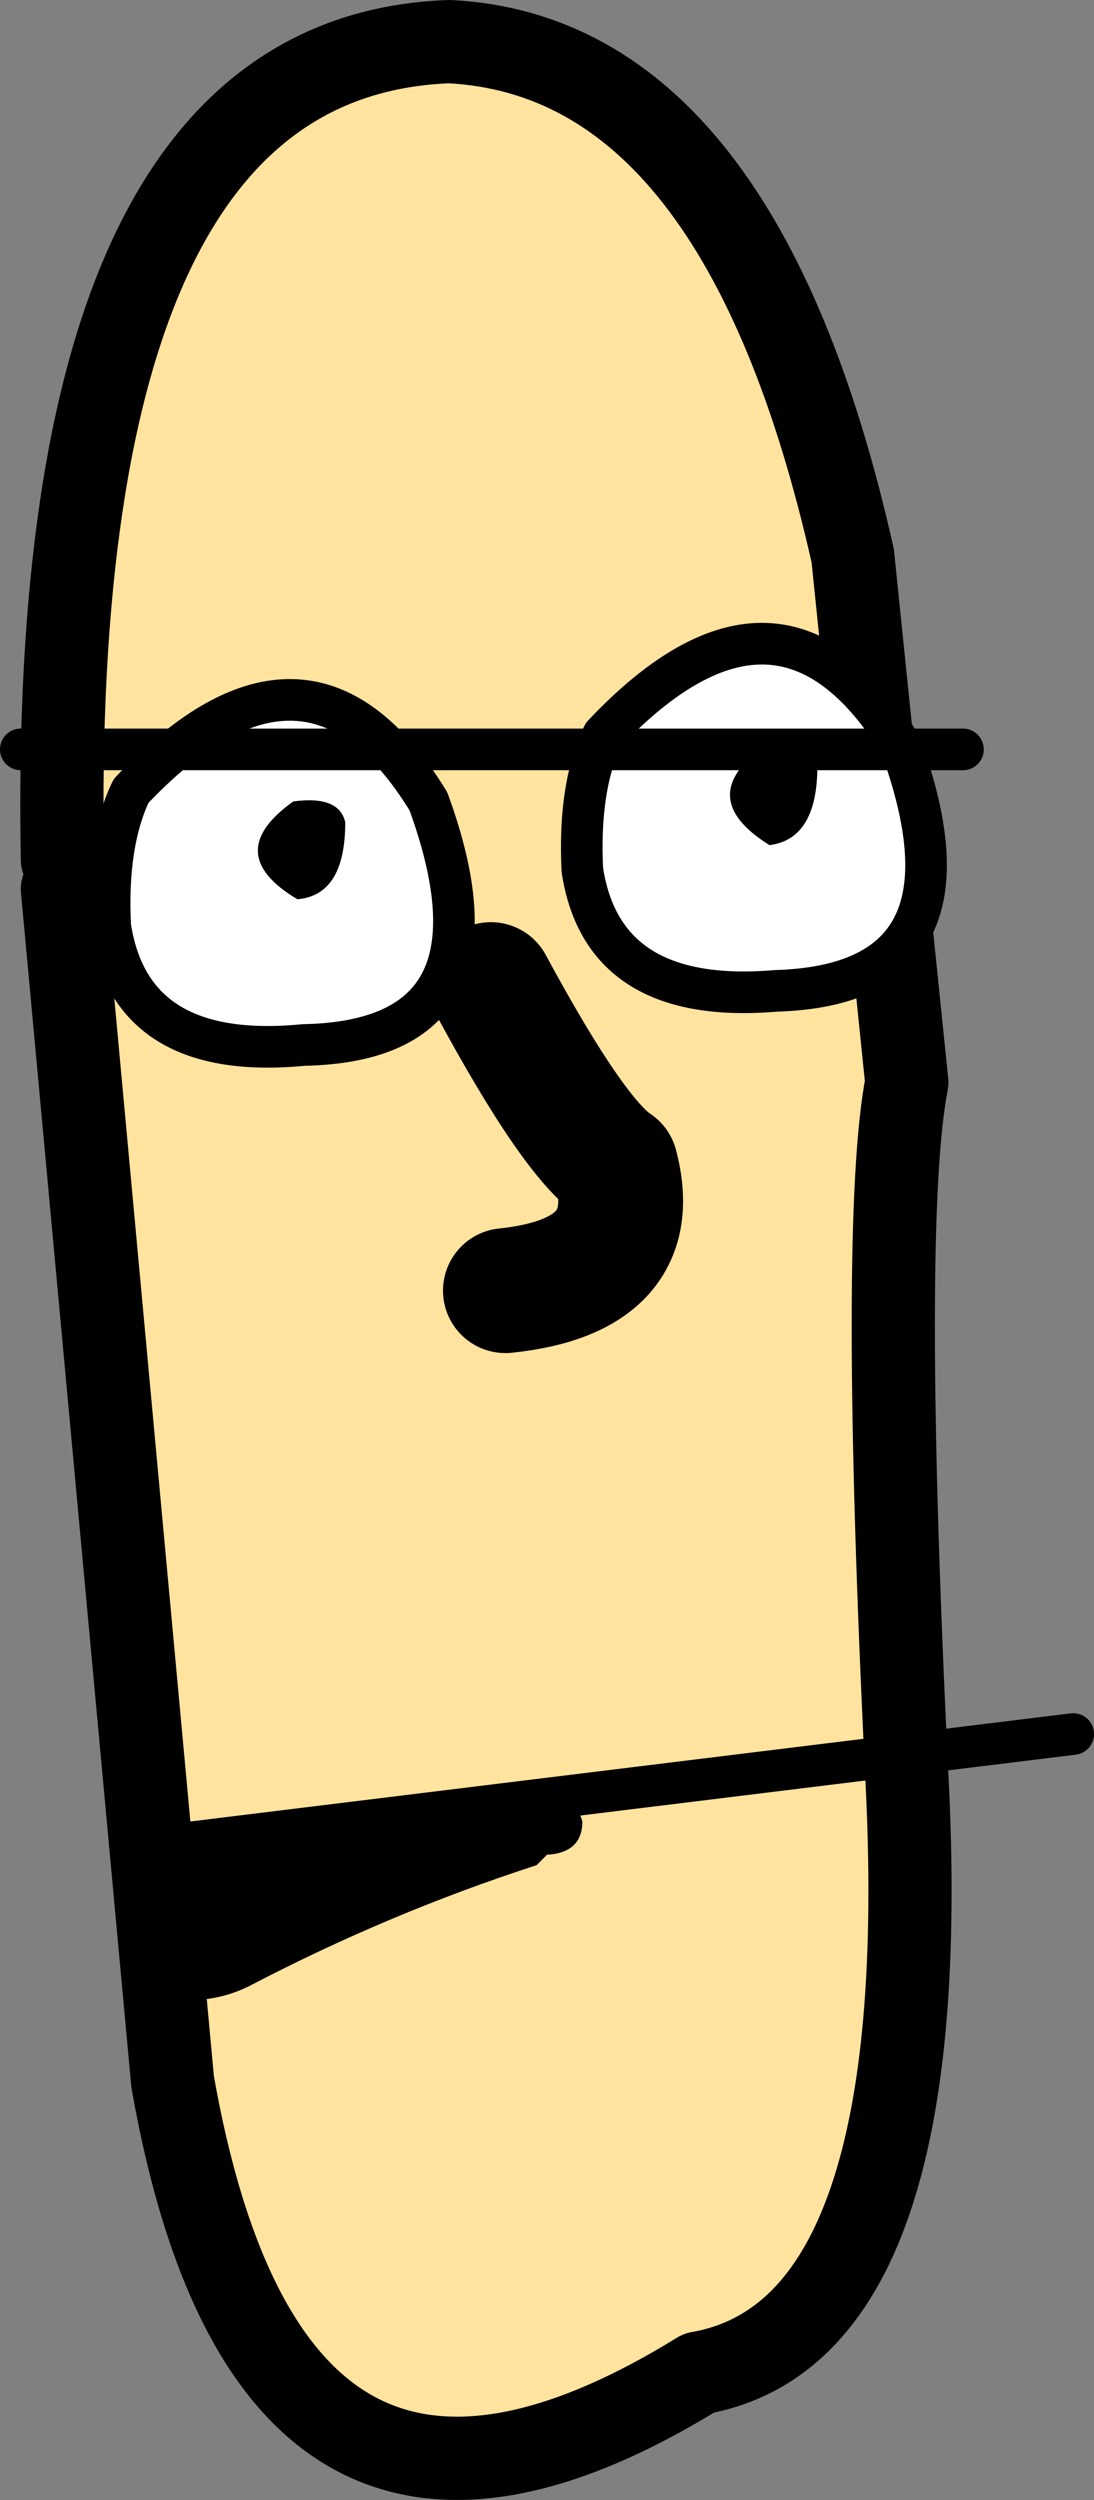 <?xml version="1.0" encoding="UTF-8" standalone="no"?>
<svg xmlns:xlink="http://www.w3.org/1999/xlink" height="60.05px" width="26.3px" xmlns="http://www.w3.org/2000/svg">
  <rect width="100%" height="100%" fill="#808080" stroke="none"/>
  <g transform="matrix(1.0, 0.0, 0.0, 1.0, -80.8, 26.25)">
    <path d="M82.3 -5.6 Q81.95 -24.9 91.6 -25.25 98.6 -24.9 101.3 -12.9 L102.6 -0.25 Q101.95 3.1 102.6 16.4 103.3 29.75 97.6 30.75 87.3 37.1 84.95 23.75 L82.3 -4.9 82.3 -5.6" fill="#ffe39e" fill-rule="evenodd" stroke="none"/>
    <path d="M82.3 -4.9 L84.95 23.75 Q87.3 37.1 97.6 30.75 103.3 29.75 102.6 16.4 101.95 3.1 102.6 -0.25 L101.3 -12.9 Q98.6 -24.9 91.6 -25.25 81.95 -24.9 82.3 -5.6" fill="none" stroke="#000000" stroke-linecap="round" stroke-linejoin="round" stroke-width="2.0"/>
    <path d="M92.6 -2.6 Q94.6 1.1 95.6 1.75 96.3 4.4 92.95 4.75" fill="none" stroke="#000000" stroke-linecap="round" stroke-linejoin="round" stroke-width="3.0"/>
    <path d="M84.6 18.1 L106.6 15.4" fill="none" stroke="#000000" stroke-linecap="round" stroke-linejoin="round" stroke-width="1.0"/>
    <path d="M95.3 -8.6 Q99.55 -13.1 102.45 -8.35 104.55 -2.6 99.45 -2.45 95.3 -2.1 94.8 -5.35 94.7 -7.35 95.3 -8.6" fill="#ffffff" fill-rule="evenodd" stroke="none"/>
    <path d="M95.3 -8.6 Q99.55 -13.1 102.45 -8.35 104.55 -2.6 99.45 -2.45 95.3 -2.1 94.8 -5.35 94.7 -7.35 95.3 -8.6 Z" fill="none" stroke="#000000" stroke-linecap="round" stroke-linejoin="round" stroke-width="1.0"/>
    <path d="M99.2 -8.35 Q100.3 -8.45 100.45 -7.85 100.45 -6.1 99.3 -5.95 97.45 -7.1 99.2 -8.35" fill="#000000" fill-rule="evenodd" stroke="none"/>
    <path d="M83.95 -7.25 Q88.2 -11.75 91.1 -7.0 93.2 -1.25 88.1 -1.15 83.95 -0.75 83.45 -4.0 83.35 -6.0 83.95 -7.25" fill="#ffffff" fill-rule="evenodd" stroke="none"/>
    <path d="M83.95 -7.25 Q88.2 -11.75 91.1 -7.0 93.2 -1.25 88.1 -1.15 83.95 -0.75 83.45 -4.0 83.35 -6.0 83.95 -7.25 Z" fill="none" stroke="#000000" stroke-linecap="round" stroke-linejoin="round" stroke-width="1.0"/>
    <path d="M87.85 -7.0 Q88.95 -7.15 89.1 -6.5 89.1 -4.75 87.95 -4.65 86.1 -5.75 87.85 -7.0" fill="#000000" fill-rule="evenodd" stroke="none"/>
    <path d="M81.3 -8.25 L103.95 -8.25" fill="none" stroke="#000000" stroke-linecap="round" stroke-linejoin="round" stroke-width="1.0"/>
    <path d="M85.2 20.25 L85.4 18.6 85.55 18.15 91.2 17.0 94.45 17.05 94.65 17.2 94.75 17.35 94.8 17.5 Q94.8 18.25 93.95 18.3 L93.8 18.45 93.7 18.55 Q90.15 19.7 86.8 21.45 85.9 21.9 84.9 21.75 L84.7 21.6 84.65 21.45 84.6 21.0 84.7 20.85 Q84.85 20.55 85.15 20.4 L85.2 20.25" fill="#000000" fill-rule="evenodd" stroke="none"/>
  </g>
</svg>
